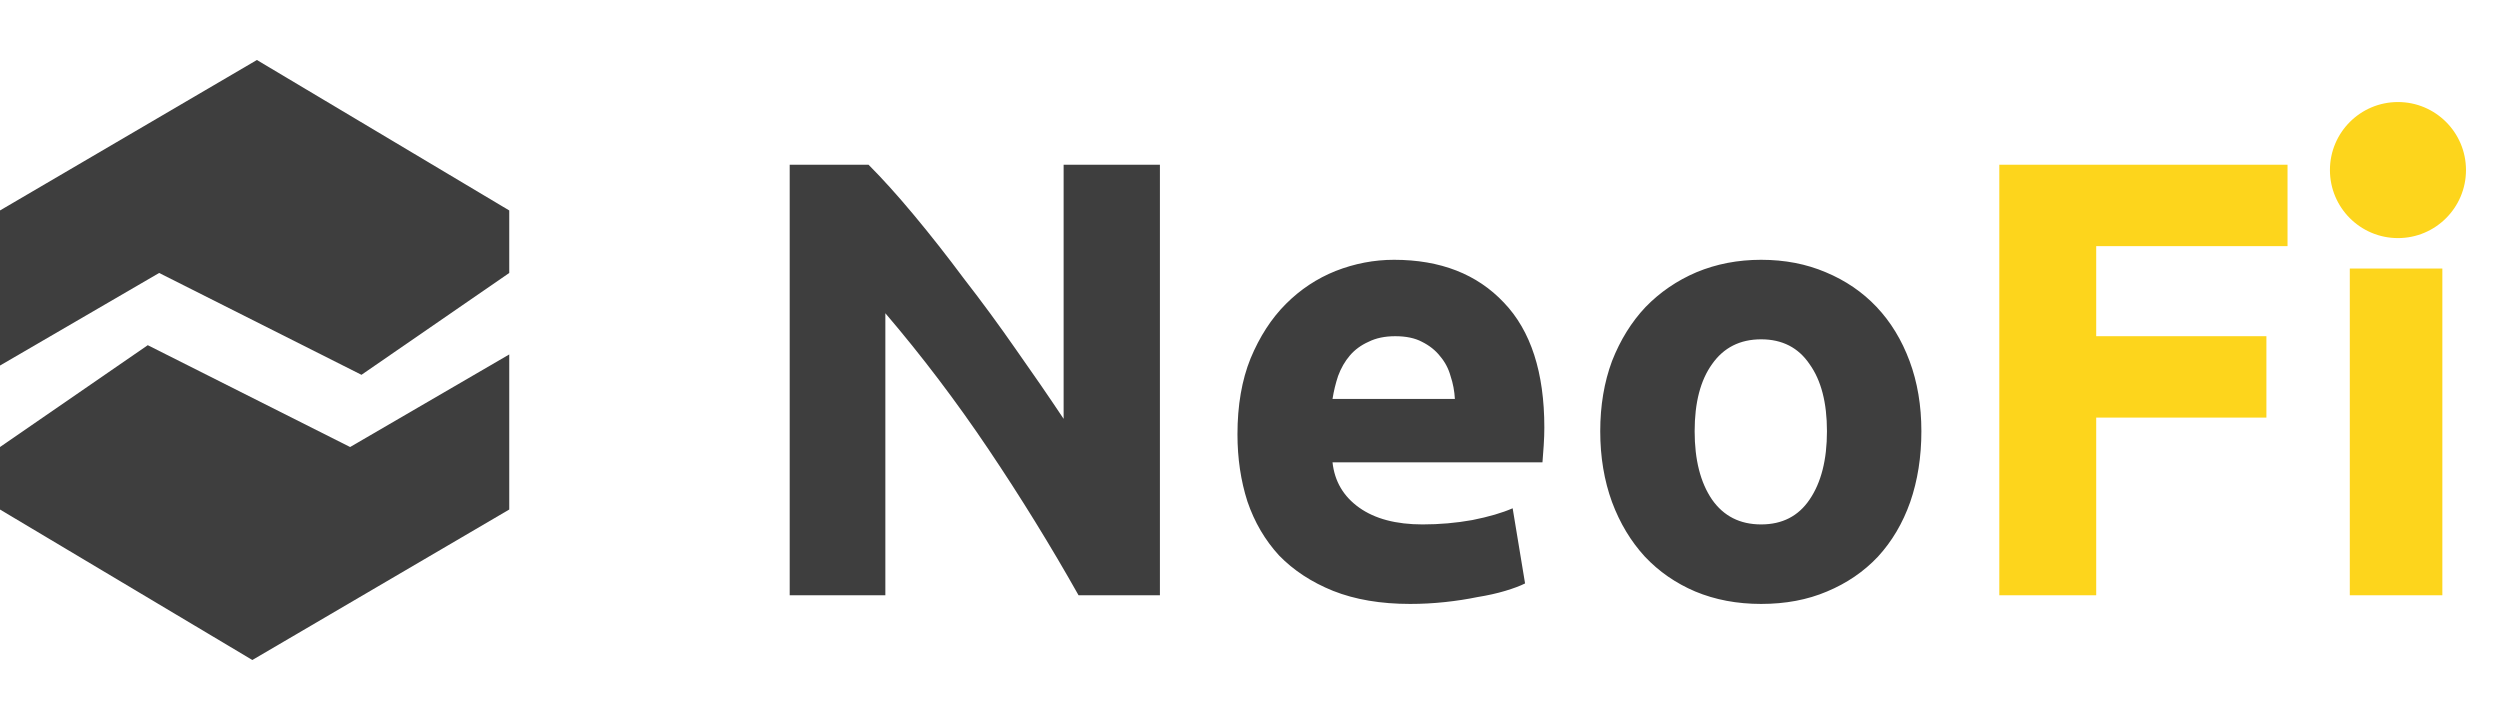 <svg width="147" height="42" viewBox="0 0 147 42" fill="none" xmlns="http://www.w3.org/2000/svg">
<path d="M141 14C143.209 14 145 12.209 145 10C145 7.791 143.209 6 141 6C138.791 6 137 7.791 137 10C137 12.209 138.791 14 141 14Z" fill="#FDD51C"/>
<path d="M63.418 35C61.786 32.102 60.021 29.241 58.122 26.416C56.222 23.592 54.201 20.926 52.059 18.418V35H46.434V9.688H51.072C51.876 10.492 52.765 11.478 53.739 12.646C54.713 13.815 55.699 15.069 56.697 16.409C57.72 17.724 58.73 19.099 59.729 20.536C60.727 21.948 61.665 23.312 62.541 24.627V9.688H68.203V35H63.418ZM72.763 25.54C72.763 23.835 73.019 22.35 73.53 21.084C74.066 19.793 74.76 18.722 75.612 17.87C76.465 17.017 77.439 16.372 78.534 15.934C79.654 15.495 80.799 15.276 81.968 15.276C84.695 15.276 86.85 16.116 88.433 17.797C90.015 19.452 90.807 21.9 90.807 25.138C90.807 25.455 90.795 25.808 90.77 26.197C90.746 26.563 90.722 26.891 90.697 27.184H78.352C78.473 28.304 78.997 29.192 79.922 29.85C80.848 30.507 82.089 30.836 83.648 30.836C84.646 30.836 85.62 30.751 86.57 30.58C87.544 30.386 88.335 30.154 88.944 29.887L89.674 34.306C89.382 34.452 88.993 34.598 88.506 34.744C88.019 34.89 87.471 35.012 86.862 35.11C86.278 35.231 85.644 35.329 84.963 35.402C84.281 35.475 83.599 35.511 82.917 35.511C81.189 35.511 79.679 35.256 78.388 34.744C77.122 34.233 76.063 33.539 75.21 32.662C74.383 31.761 73.762 30.702 73.348 29.485C72.958 28.267 72.763 26.952 72.763 25.54ZM85.547 23.458C85.523 22.995 85.438 22.545 85.291 22.107C85.17 21.668 84.963 21.279 84.671 20.938C84.403 20.597 84.05 20.317 83.611 20.098C83.197 19.878 82.674 19.769 82.041 19.769C81.432 19.769 80.908 19.878 80.47 20.098C80.032 20.293 79.667 20.56 79.374 20.901C79.082 21.242 78.851 21.644 78.68 22.107C78.534 22.545 78.425 22.995 78.352 23.458H85.547ZM112.977 25.357C112.977 26.867 112.758 28.255 112.32 29.521C111.881 30.763 111.248 31.834 110.42 32.735C109.593 33.612 108.594 34.294 107.425 34.781C106.281 35.268 104.99 35.511 103.554 35.511C102.141 35.511 100.851 35.268 99.682 34.781C98.537 34.294 97.551 33.612 96.723 32.735C95.895 31.834 95.25 30.763 94.787 29.521C94.325 28.255 94.094 26.867 94.094 25.357C94.094 23.848 94.325 22.472 94.787 21.23C95.275 19.988 95.932 18.929 96.76 18.052C97.612 17.176 98.611 16.494 99.755 16.007C100.924 15.52 102.19 15.276 103.554 15.276C104.942 15.276 106.208 15.52 107.352 16.007C108.521 16.494 109.519 17.176 110.347 18.052C111.175 18.929 111.821 19.988 112.283 21.23C112.746 22.472 112.977 23.848 112.977 25.357ZM107.425 25.357C107.425 23.677 107.084 22.362 106.403 21.413C105.745 20.439 104.796 19.952 103.554 19.952C102.312 19.952 101.35 20.439 100.668 21.413C99.986 22.362 99.645 23.677 99.645 25.357C99.645 27.038 99.986 28.377 100.668 29.375C101.35 30.349 102.312 30.836 103.554 30.836C104.796 30.836 105.745 30.349 106.403 29.375C107.084 28.377 107.425 27.038 107.425 25.357Z" fill="#3E3E3E"/>
<path d="M117.559 35V9.688H134.507V14.473H123.257V19.769H133.265V24.554H123.257V35H117.559ZM143.61 35H138.168V15.788H143.61V35ZM144.121 10.236C144.121 11.234 143.792 12.026 143.135 12.61C142.502 13.17 141.747 13.45 140.87 13.45C139.994 13.45 139.227 13.17 138.569 12.61C137.936 12.026 137.62 11.234 137.62 10.236C137.62 9.237 137.936 8.458 138.569 7.898C139.227 7.314 139.994 7.022 140.87 7.022C141.747 7.022 142.502 7.314 143.135 7.898C143.792 8.458 144.121 9.237 144.121 10.236Z" fill="#FDD51C"/>
<path d="M15.106 3.528L0 12.375V21.494L9.358 16.05L21.255 22.039L29.944 16.05V12.375L15.106 3.528Z" fill="#3E3E3E"/>
<path d="M14.838 38.808L29.944 29.96V20.841L20.587 26.285L8.689 20.297L0 26.285V29.96L14.838 38.808Z" fill="#3E3E3E"/>
</svg>
